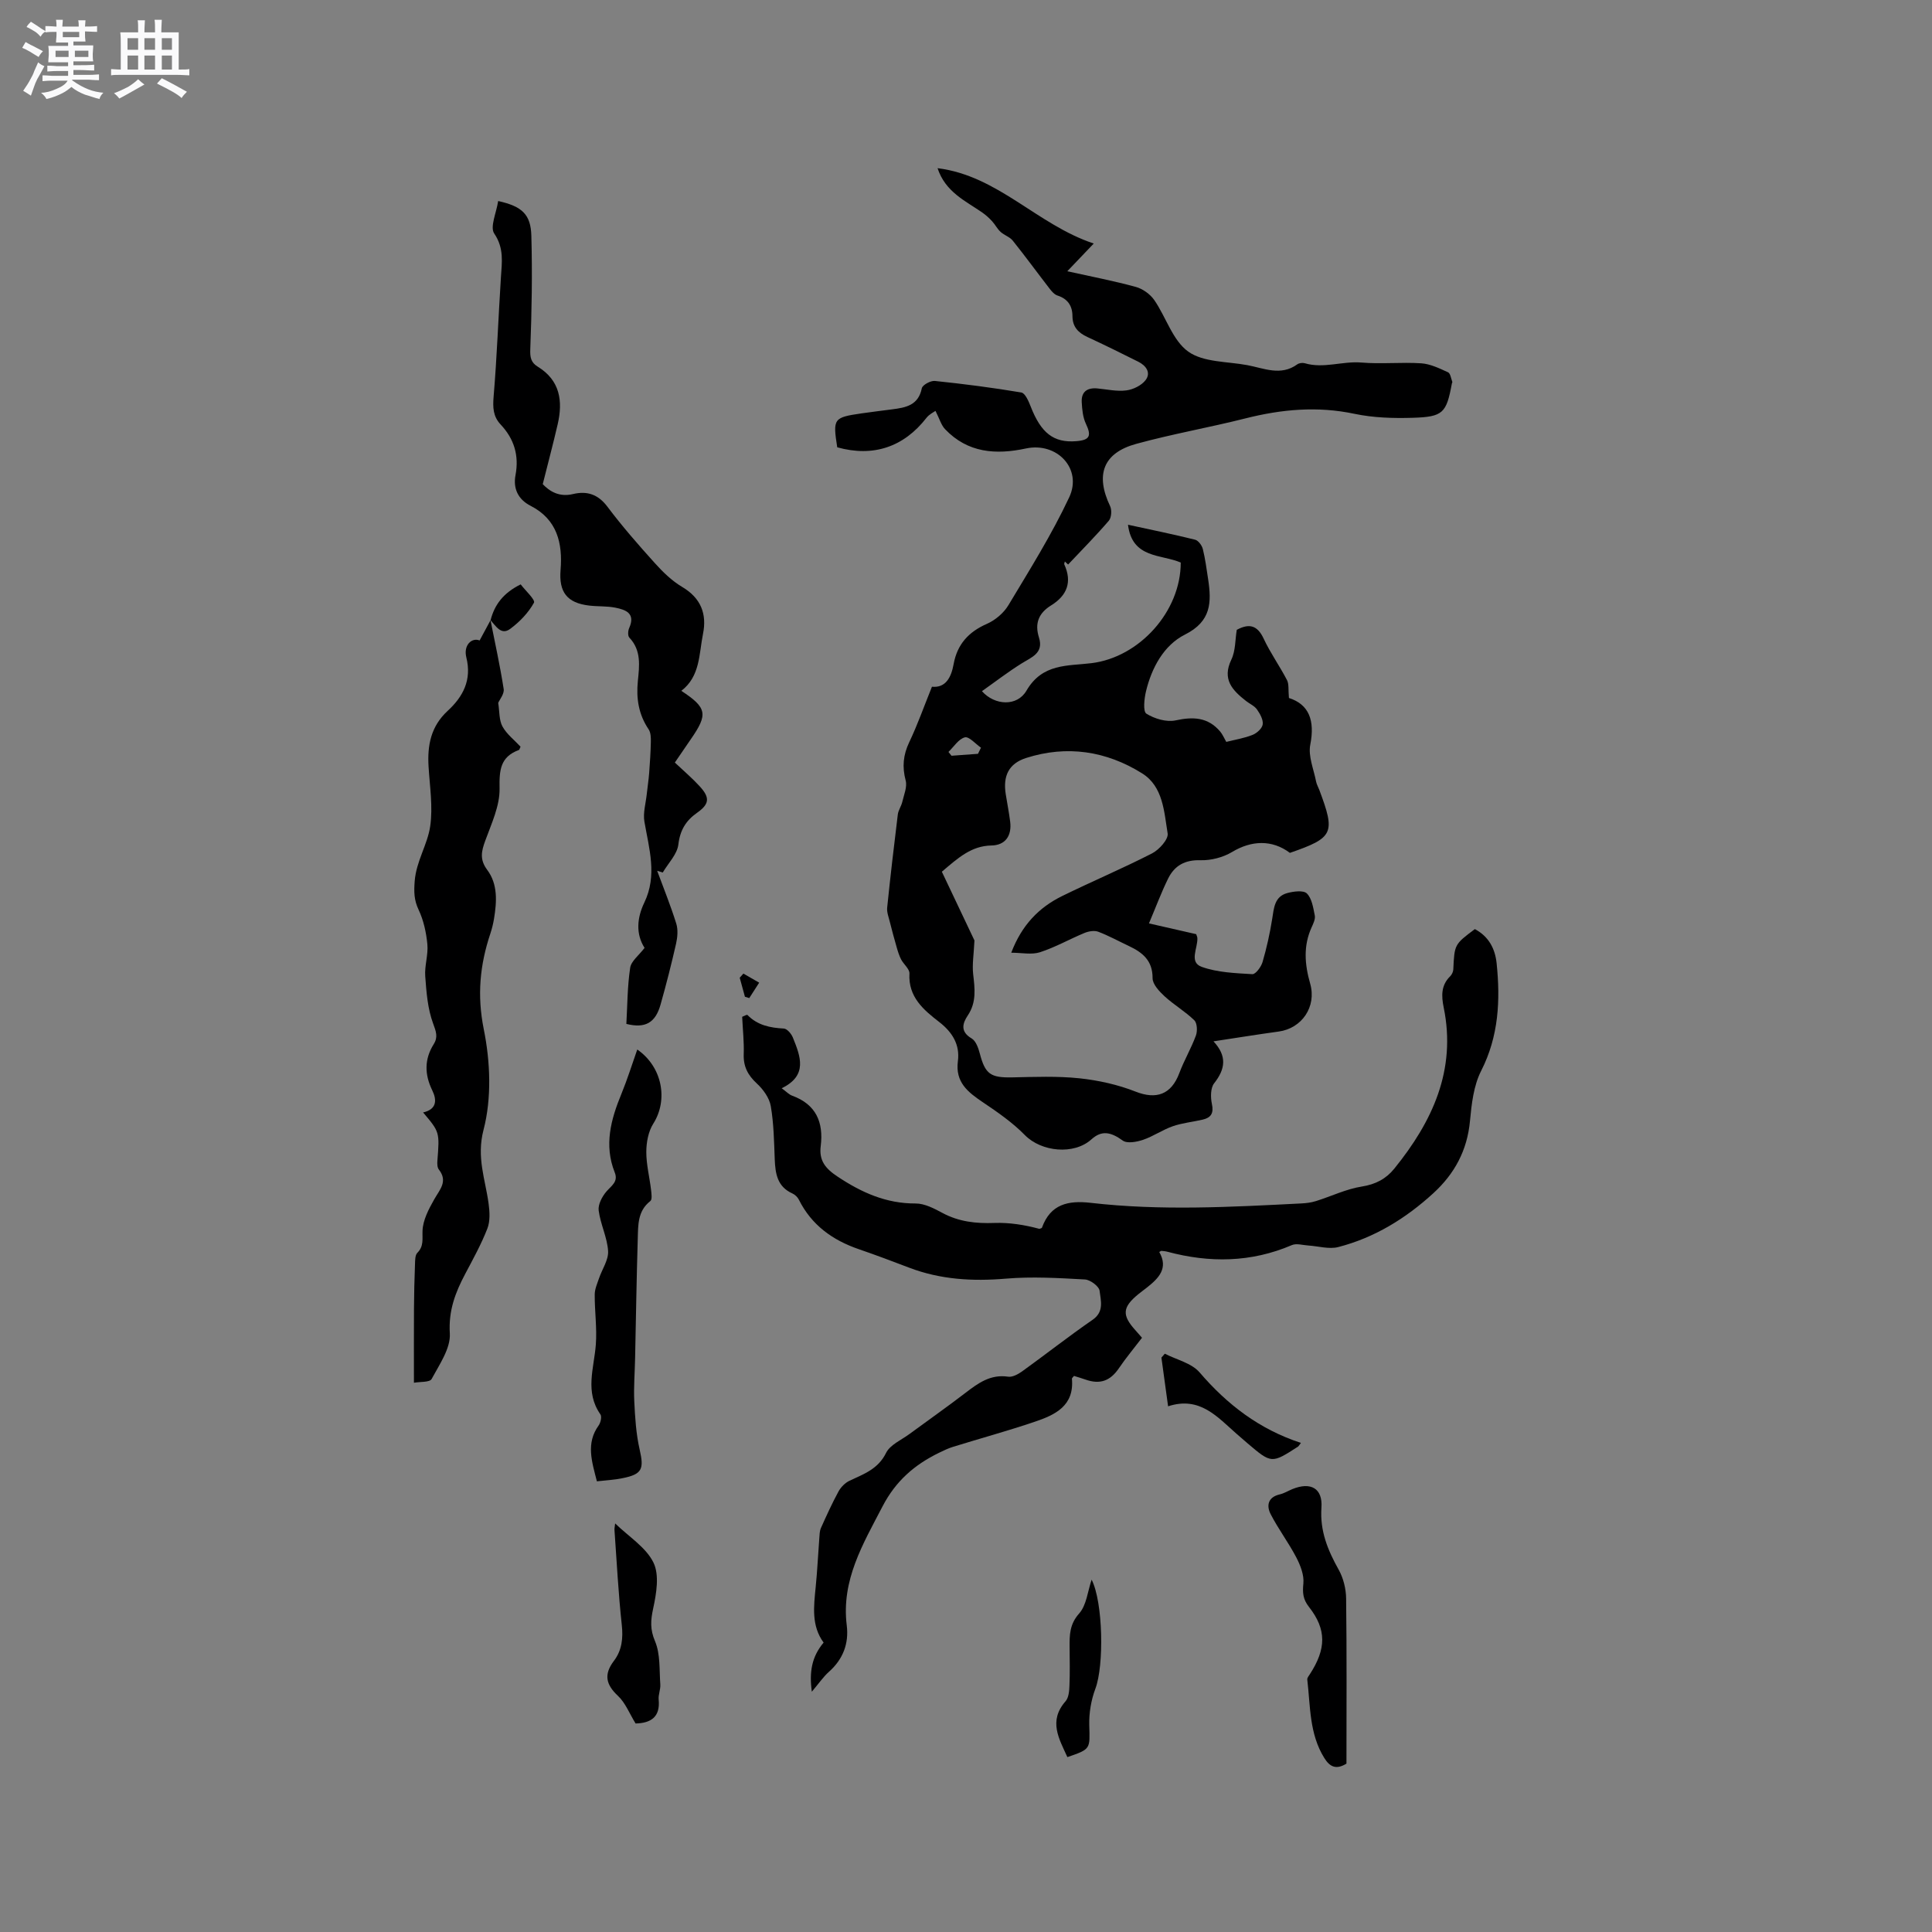 <svg enable-background="new 0 0 400 400" viewBox="0 0 400 400" xmlns="http://www.w3.org/2000/svg"><rect x="0" y="0" width="400" height="400" fill="#808080" stroke="none"/><path d="m6.8 9.5c.6.3 1.3.7 2.1 1.1-.4.4-.7.8-.9 1.2-.7-.4-1.3-.8-1.8-1.1s-1.1-.6-1.6-.8c.2-.4.5-.8.7-1.2.4.2.8.5 1.5.8zm.9 6.9c-.3.6-.5 1.1-.7 1.7s-.4 1.1-.6 1.7c-.6-.4-1.1-.7-1.6-1 .7-1 1.2-1.8 1.5-2.4.3-.5.6-1.1.8-1.7.3-.6.5-1.2.8-1.8.3.3.8.6 1.3.8-.7 1.3-1.2 2.2-1.5 2.7zm.1-11c.4.3 1 .7 1.7 1.1-.5.2-.8.6-1.1 1.1-.5-.6-1-1-1.4-1.2s-.9-.6-1.5-.8c.2-.4.5-.7.9-1.1.5.3.9.6 1.4.9zm10.5 13.1c1 .4 2 .6 3.1.7-.4.4-.7.8-.8 1.3-.9-.2-1.9-.6-3-.9-1-.4-2-.9-2.8-1.6-.5.4-1.1.9-1.9 1.3s-1.9.9-3.3 1.2c-.1-.3-.5-.8-1.1-1.3 1 0 2.1-.3 3.2-.8 1.2-.5 1.9-1 2.3-1.7h-3.2c-.4 0-1 0-2 .1v-1.2c1 0 1.7.1 2 .1h3.3v-1h-2.3c-.2 0-.9 0-2 .1v-1.2c1.2 0 1.9.1 2 .1h2.3v-.8h-4.1c0-.7.1-1.2.1-1.6 0-.5 0-1.1-.1-1.8h4.1v-.7h-2.5c0-.6.1-1.1.1-1.6v-.6h-.5c-.4 0-1 0-1.8.1v-1.3c1.2 0 1.9.1 2.1.1h.2c0-.3 0-.8-.1-1.4h1.4c0 .6-.1 1-.1 1.4h3.4c0-.4 0-.8-.1-1.3h1.5c0 .4-.1.9-.1 1.3.7 0 1.5 0 2.5-.1v1.2c-1 0-1.8-.1-2.5-.1v.6c0 .3 0 .8.1 1.5h-2.5v.8h4.1c0 .7-.1 1.3-.1 1.8s0 1 .1 1.5h-4.1v.8h1.4c.8 0 1.8 0 2.9-.1v1.2c-1 0-1.9-.1-2.8-.1h-1.5v1h3.2c.3 0 1 0 2.1-.1v1.2c-1.1 0-1.8-.1-2.1-.1h-3.4l-.1.1c1.4 1 2.4 1.5 3.4 1.9zm-4.1-6.7v-1.3h-2.7v1.3zm2.2-4.1v-1.1h-3.4v1.1zm1.9 4.1v-1.3h-2.8v1.3z" fill="#fafafb"/><path d="m37 6.7v2.3 5.4c1 0 1.8 0 2.2-.1v1.3c-.6 0-1.5-.1-2.5-.1h-11.9c-.7 0-1.3 0-1.8.1v-1.3c.5 0 1.1.1 2 .1v-5.2c0-1 0-1.8-.1-2.5h3.7c0-1.3 0-2.1-.1-2.5h1.5c0 .4-.1 1.3-.1 2.5h2.2c0-1.2 0-2.1-.1-2.6h1.5c0 .4-.1 1.3-.1 2.6zm-12.3 13.7c-.3-.4-.7-.8-1.1-1.1 1.1-.4 2.1-.9 2.9-1.3.8-.5 1.5-1 2.1-1.6.4.4.9.8 1.3 1.1-2.5 1.4-4.2 2.4-5.2 2.9zm3.9-10.1v-2.4h-2.2v2.4zm0 4.1v-2.9h-2.2v2.9zm3.5-4.1v-2.4h-2.2v2.4zm0 4.1v-2.9h-2.2v2.9zm.4 2.9 1-1.1c.6.3 1.4.7 2.5 1.3s2 1.1 2.7 1.5c-.4.4-.8.8-1.1 1.3-.8-.8-2.5-1.7-5.1-3zm3.1-7v-2.4h-2.1v2.4zm0 4.1v-2.9h-2.1v2.9z" fill="#fafafb"/><g fill="#000001"><path d="m253.89 153.6c1.78-.45 3.69-.75 5.44-1.45.89-.35 2-1.35 2.1-2.18.13-.98-.56-2.19-1.19-3.09-.52-.74-1.5-1.15-2.25-1.74-2.82-2.21-5.03-4.47-3.05-8.58.88-1.83.78-4.13 1.12-6.16 2.57-1.38 4.27-.96 5.57 1.83 1.38 2.96 3.32 5.67 4.83 8.58.43.83.24 1.98.4 3.7 4.17 1.33 5.4 4.67 4.42 9.66-.47 2.37.71 5.08 1.2 7.63.12.61.46 1.18.68 1.77 3.36 8.97 2.94 9.87-6.1 13.01-3.7-2.78-7.96-2.6-11.98-.18-1.87 1.12-4.35 1.76-6.53 1.7-3.23-.1-5.38 1.12-6.7 3.79-1.42 2.88-2.54 5.91-3.97 9.29 3.81.87 6.85 1.56 9.78 2.23.13.39.23.59.24.78.13 2.07-1.81 5.02.91 5.99 3.27 1.17 6.95 1.3 10.48 1.51.67.04 1.82-1.51 2.11-2.52.85-2.91 1.51-5.9 1.99-8.9.36-2.26.47-4.63 3.09-5.36 1.31-.36 3.37-.64 4.09.07 1.04 1.03 1.32 2.95 1.64 4.55.15.74-.29 1.66-.64 2.43-1.77 3.87-1.45 7.71-.31 11.7 1.36 4.8-1.75 9.26-6.52 9.91-4.38.6-8.75 1.31-13.5 2.03 2.85 3.06 2.45 5.74.14 8.68-.77.97-.76 2.92-.47 4.28.42 1.93-.19 2.85-1.92 3.25-2.06.48-4.21.68-6.19 1.37-2.12.74-4.03 2.09-6.15 2.81-1.31.44-3.29.81-4.2.15-2.5-1.81-4.38-2.15-6.48-.25-3.63 3.28-10.37 2.59-13.78-.88-2.56-2.61-5.65-4.75-8.7-6.8-3.1-2.09-5.74-4.14-5.17-8.5.45-3.4-1.12-5.99-3.86-8.11-3.25-2.52-6.44-5.17-6.17-10.04.05-.94-1.2-1.91-1.73-2.93-.41-.8-.68-1.69-.93-2.57-.5-1.72-.96-3.45-1.4-5.19-.24-.98-.65-2-.55-2.96.66-6.43 1.41-12.85 2.2-19.27.11-.9.72-1.72.93-2.62.34-1.47 1.05-3.1.7-4.42-.75-2.84-.52-5.29.74-7.94 1.72-3.6 3.05-7.4 4.7-11.48 2.81.28 3.98-1.87 4.49-4.69.74-4.07 3.07-6.66 6.89-8.33 1.73-.76 3.48-2.24 4.45-3.86 4.4-7.33 8.97-14.62 12.59-22.34 2.77-5.91-2.53-11.48-8.95-10.11-6.24 1.34-12.06.93-16.75-3.99-.81-.84-1.14-2.13-1.99-3.79-.31.23-1.27.68-1.85 1.42-4.71 6.07-11.04 8.2-18.49 6.12-.93-5.97-.78-6.18 5.07-7.03 2.1-.3 4.2-.56 6.3-.83 2.81-.36 5.43-.82 6.14-4.36.14-.69 1.82-1.61 2.7-1.52 5.99.62 11.96 1.39 17.9 2.39.79.13 1.51 1.79 1.93 2.87 2.15 5.54 4.77 7.59 9.46 7.21 2.81-.23 3.17-1.1 1.99-3.59-.64-1.34-.79-2.98-.87-4.5-.11-2.14 1.14-3.02 3.23-2.83 2 .19 4.04.66 5.99.41 1.43-.18 3.15-1.02 4-2.13 1.17-1.53.1-3.01-1.51-3.81-3.49-1.75-7-3.48-10.54-5.12-1.9-.88-3.08-2.1-3.09-4.33-.01-2.1-.97-3.57-3.09-4.25-.63-.2-1.19-.84-1.62-1.4-2.56-3.31-5.03-6.7-7.65-9.97-.62-.78-1.76-1.11-2.52-1.81-.69-.63-1.13-1.53-1.77-2.22-.61-.66-1.28-1.27-2.01-1.78-3.53-2.44-7.65-4.27-9.27-9.19 12.56 1.56 20.6 11.7 32.34 15.6-1.9 1.99-3.52 3.69-5.48 5.74 5.02 1.11 9.65 2 14.18 3.24 1.43.39 2.97 1.49 3.82 2.71 2.45 3.54 3.81 8.38 7.05 10.69 3.15 2.24 8.07 2.02 12.23 2.8 3.44.64 6.91 2.31 10.33-.16.38-.28 1.08-.37 1.54-.24 3.93 1.17 7.8-.47 11.74-.14 4.11.35 8.28-.11 12.4.16 1.89.13 3.77 1.05 5.54 1.86.5.23.62 1.3.89 1.99.03.07-.07.19-.09.3-1.14 6.15-1.8 6.94-8.13 7.13-4 .12-8.12 0-12.02-.82-7.69-1.63-15.11-.95-22.62.95-7.49 1.89-15.12 3.22-22.56 5.26-6.89 1.88-8.53 6.4-5.43 12.91.38.81.28 2.37-.27 3.01-2.69 3.13-5.6 6.07-8.43 9.07-.22-.21-.45-.42-.67-.63-.04.2-.18.45-.12.6 1.67 3.66.57 6.45-2.73 8.49-2.57 1.59-3.44 3.72-2.51 6.66 1.02 3.24-1.55 4.07-3.63 5.38-2.79 1.74-5.4 3.76-8.18 5.72 2.66 2.99 7.29 3.21 9.22-.11 3.31-5.68 8.52-5.08 13.47-5.69 9.9-1.22 18.48-10.7 18.47-20.83-3.99-1.74-10.06-.78-10.92-7.83 4.87 1.06 9.4 1.98 13.89 3.1.67.17 1.41 1.17 1.6 1.92.51 2.05.78 4.16 1.1 6.25.72 4.78.68 8.73-4.81 11.48-4.34 2.18-6.88 6.84-8.06 11.76-.36 1.52-.64 4.15.09 4.61 1.68 1.05 4.15 1.79 6.03 1.39 3.65-.79 6.71-.68 9.24 2.3.49.58.81 1.35 1.27 2.15zm-58.89 26.88c2.44 5.15 4.86 10.24 6.75 14.23-.14 2.92-.49 4.96-.27 6.94.34 2.99.73 5.84-1.1 8.57-1.11 1.66-1.61 3.37.79 4.78.89.53 1.4 2.01 1.7 3.16 1.11 4.23 2.22 4.99 6.69 4.9 4.64-.1 9.32-.29 13.92.19 3.94.42 7.96 1.31 11.64 2.76 4.27 1.68 7.37.62 9.04-3.82.99-2.65 2.46-5.13 3.44-7.79.34-.92.27-2.58-.34-3.17-1.88-1.83-4.21-3.18-6.15-4.96-1.09-1.01-2.48-2.48-2.48-3.74.02-3.66-2.07-5.33-4.91-6.67-2.11-.99-4.16-2.13-6.33-2.95-.81-.31-1.99-.11-2.84.24-3.1 1.28-6.05 2.97-9.23 4-1.73.56-3.78.1-5.95.1 2.16-5.7 5.72-9.37 10.53-11.73 6.17-3.03 12.52-5.71 18.63-8.84 1.46-.75 3.41-2.92 3.22-4.12-.74-4.49-.92-9.71-5.28-12.44-7.41-4.64-15.58-5.89-24.02-3.19-3.64 1.17-4.82 3.75-4.22 7.51.3 1.88.67 3.76.91 5.64.38 2.94-.98 4.93-3.9 4.97-4.13.09-6.82 2.52-10.24 5.43zm7.48-24.41c.21-.42.41-.85.62-1.27-1.13-.78-2.47-2.36-3.34-2.14-1.3.34-2.28 1.95-3.39 3.02.21.26.42.53.63.79 1.83-.13 3.65-.27 5.48-.4z"/><path d="m305.35 192.36c2.98 1.58 4.21 4.19 4.51 7.08.79 7.65.44 15.1-3.2 22.26-1.57 3.08-1.99 6.89-2.32 10.42-.57 6.05-3.18 10.89-7.57 14.91-5.71 5.23-12.18 9.22-19.7 11.16-1.91.49-4.12-.19-6.19-.32-1.14-.07-2.45-.49-3.4-.09-8.45 3.62-17.04 3.72-25.78 1.38-.4-.11-.82-.14-1.24-.18-.09-.01-.19.09-.45.23 1.94 3.37-.12 5.44-2.55 7.36-.58.46-1.19.89-1.76 1.36-3.33 2.72-3.46 4.35-.62 7.49.56.62 1.11 1.27 1.36 1.55-1.69 2.21-3.33 4.17-4.77 6.29-1.8 2.65-3.92 3.44-6.98 2.35-.78-.28-1.58-.5-2.33-.74-.2.26-.44.44-.43.59.51 5.59-3.46 7.47-7.64 8.88-5.6 1.9-11.32 3.46-16.97 5.21-1.01.31-1.97.78-2.92 1.24-5.05 2.46-8.94 5.82-11.67 11.07-4.07 7.83-8.58 15.3-7.42 24.65.47 3.78-.77 7.02-3.69 9.62-1.17 1.04-2.07 2.39-3.54 4.12-.56-4.11-.01-7.26 2.44-10.17-2.56-3.48-2.04-7.48-1.64-11.51.34-3.36.49-6.74.75-10.11.05-.71.06-1.48.34-2.11 1.14-2.55 2.3-5.1 3.63-7.55.49-.9 1.37-1.8 2.29-2.23 2.94-1.39 5.9-2.39 7.56-5.76.84-1.7 3.18-2.68 4.88-3.94 3.84-2.83 7.75-5.57 11.53-8.47 2.65-2.03 5.2-3.92 8.87-3.37.88.13 2.04-.5 2.86-1.08 4.9-3.53 9.65-7.27 14.62-10.7 2.45-1.69 1.68-4 1.45-6-.11-.93-1.93-2.29-3.03-2.35-5.45-.3-10.96-.63-16.38-.17-6.88.58-13.51.2-19.99-2.26-3.46-1.32-6.93-2.63-10.43-3.83-5.45-1.87-9.81-4.99-12.44-10.27-.26-.53-.81-1.04-1.34-1.28-3.13-1.41-3.53-4.11-3.65-7.09-.14-3.68-.2-7.4-.82-11-.29-1.69-1.57-3.46-2.89-4.68-1.86-1.72-2.8-3.51-2.71-6.06.09-2.53-.2-5.07-.32-7.74.37-.14.97-.5 1.09-.38 2.09 2.14 4.69 2.66 7.54 2.81.67.04 1.55 1.08 1.86 1.85 1.56 3.88 3.18 7.85-2.31 10.51.99.72 1.52 1.31 2.17 1.54 4.97 1.81 6.52 5.52 5.91 10.45-.38 3 .99 4.65 3.5 6.31 4.97 3.3 10.04 5.58 16.15 5.56 1.86-.01 3.85 1.04 5.58 1.97 3.4 1.82 6.94 2.2 10.73 2.06 3.1-.11 6.23.39 9.31 1.22.19-.08.5-.12.54-.25 1.75-4.86 5.42-5.67 10.05-5.14 14.53 1.68 29.07.87 43.62.13 1.03-.05 2.08-.18 3.06-.49 3.17-.99 6.25-2.5 9.49-3.01 2.86-.45 5.01-1.59 6.72-3.7 7.89-9.74 12.89-20.41 10.23-33.38-.49-2.4-.56-4.59 1.35-6.46.34-.34.61-.91.64-1.39.24-5.2.23-5.2 4.46-8.37z"/><path d="m101.55 128.39c.94 4.75 1.99 9.48 2.73 14.26.16 1.01-.85 2.21-1.13 2.87.28 1.79.16 3.57.88 4.89.89 1.61 2.49 2.83 3.74 4.18-.16.34-.21.64-.35.69-3.85 1.43-4.06 4.16-3.99 7.96.07 3.59-1.68 7.29-2.96 10.81-.81 2.21-1.2 3.9.41 6.06 2.21 2.96 1.98 6.59 1.4 10.11-.17 1.04-.43 2.08-.76 3.08-2.17 6.49-2.77 12.79-1.36 19.8 1.36 6.72 1.66 14.27-.05 20.82-1.49 5.72.37 10.23 1.05 15.28.23 1.7.34 3.64-.26 5.17-1.26 3.24-2.96 6.31-4.59 9.39-2.05 3.86-3.47 7.59-3.18 12.31.19 3.08-2.15 6.43-3.77 9.44-.38.71-2.39.54-3.66.77 0-5.41-.02-10.36.01-15.31.02-3.07.09-6.15.21-9.22.03-.81.01-1.89.49-2.37 1.38-1.4 1-2.85 1.07-4.57.08-2.21 1.29-4.5 2.43-6.51 1.14-2.02 2.87-3.7.95-6.16-.34-.43-.35-1.23-.3-1.84.46-5.92.47-5.92-2.96-9.98 2.8-.64 2.9-2.51 1.9-4.56-1.61-3.3-1.67-6.45.31-9.6.91-1.46.47-2.61-.14-4.26-1.13-3.05-1.39-6.48-1.63-9.78-.16-2.19.65-4.45.44-6.63-.23-2.42-.78-4.95-1.81-7.13-.97-2.04-.98-3.75-.81-5.95.32-4.11 2.65-7.53 3.21-11.35.58-4.01-.09-8.22-.34-12.34-.27-4.41.47-8.33 3.95-11.54 3.16-2.91 5.04-6.37 3.87-11.06-.64-2.57 1.14-4.17 2.75-3.52.77-1.42 1.51-2.8 2.25-4.17z"/><path d="m103.14 41.62c4.95 1.1 6.75 2.76 6.87 7.2.22 7.81.08 15.63-.22 23.44-.07 1.73.13 2.79 1.55 3.66 4.63 2.84 5.23 7.13 4.12 11.93-.92 3.99-1.98 7.95-3.09 12.39 1.42 1.49 3.4 2.73 6.26 2.05 2.9-.69 5.19.03 7.14 2.63 3.05 4.06 6.41 7.9 9.82 11.68 1.67 1.86 3.55 3.68 5.68 4.94 3.86 2.3 5.11 5.59 4.28 9.69-.84 4.16-.56 8.79-4.49 11.8 5.34 3.51 5.56 4.85 1.95 10.04-1.08 1.56-2.14 3.12-3.29 4.81 1.79 1.69 3.57 3.2 5.13 4.9 2.21 2.4 2.01 3.71-.56 5.52-2.27 1.6-3.49 3.57-3.84 6.53-.24 2.04-2.1 3.88-3.23 5.81-.39-.12-.77-.23-1.16-.35 1.34 3.63 2.8 7.23 3.95 10.92.4 1.27.26 2.84-.04 4.18-.96 4.22-2.03 8.43-3.21 12.6-1.07 3.79-3.17 4.97-7.08 4 .22-3.84.21-7.78.79-11.62.21-1.4 1.82-2.58 2.98-4.12-1.84-2.88-1.58-6.2-.05-9.38 2.71-5.63.99-11.13.02-16.74-.32-1.83.29-3.83.49-5.76.15-1.43.38-2.86.49-4.3.16-2.16.31-4.31.35-6.47.02-.87-.01-1.93-.46-2.6-2.07-3.07-2.59-6.37-2.23-9.99.31-3.12.76-6.34-1.76-9-.35-.37-.29-1.43-.03-1.99 1.35-3.04-.72-3.78-2.88-4.21-1.75-.35-3.59-.22-5.38-.43-4.65-.54-6.32-2.82-5.95-7.38.45-5.54-.7-10.46-6.21-13.28-2.62-1.34-3.64-3.61-3.12-6.35.77-4.08-.29-7.51-3.07-10.47-1.59-1.69-1.65-3.55-1.46-5.82.69-8.2.98-16.44 1.51-24.66.2-3.13.68-6.03-1.39-9.08-.91-1.36.45-4.27.82-6.72z"/><path d="m123.58 306.69c-1.05-4.12-2.3-7.87.36-11.56.42-.59.7-1.84.36-2.31-3.26-4.67-1.31-9.55-.94-14.43.26-3.43-.25-6.9-.23-10.36 0-1.12.51-2.25.88-3.34.64-1.91 2-3.83 1.89-5.67-.17-2.82-1.59-5.56-1.95-8.4-.16-1.25.71-2.89 1.61-3.94 1.04-1.21 2.49-2.01 1.71-3.95-2.24-5.64-.8-10.95 1.38-16.24 1.23-2.99 2.19-6.08 3.29-9.2 5.21 3.61 6.43 10.44 3.31 15.36-1.02 1.61-1.43 3.86-1.44 5.81-.01 2.62.67 5.24.98 7.86.09.79.27 2.02-.14 2.34-2.67 2.07-2.52 5.02-2.61 7.83-.25 8.25-.37 16.5-.55 24.75-.06 2.96-.31 5.93-.17 8.88.16 3.34.37 6.74 1.11 9.98.93 4.05.55 5.13-3.58 5.95-1.62.34-3.32.42-5.27.64z"/><path d="m278.77 365.14c-2.11 1.29-3.42.71-4.58-1.15-3.13-5.01-2.88-10.72-3.53-16.25-.04-.35.3-.76.53-1.11 3.4-5.24 3.49-9.25-.18-13.93-1.26-1.61-1.35-2.93-1.16-4.86.17-1.75-.62-3.77-1.48-5.42-1.6-3.06-3.71-5.85-5.29-8.92-.9-1.75-.6-3.52 1.87-4.1.91-.21 1.75-.74 2.63-1.1 3.8-1.55 6.3-.16 6.01 3.85-.34 4.83 1.32 8.82 3.58 12.86.97 1.74 1.51 3.95 1.53 5.95.15 11.44.07 22.87.07 34.18z"/><path d="m131.59 356.83c-1.27-2.06-2.1-4.27-3.65-5.72-2.52-2.36-2.95-4.45-.84-7.24 1.66-2.18 1.94-4.68 1.63-7.48-.71-6.52-1.04-13.09-1.51-19.64-.02-.31.06-.62.14-1.34 2.86 2.78 6.39 4.95 7.93 8.1 1.26 2.58.61 6.42-.06 9.52-.53 2.47-.66 4.3.39 6.78 1.12 2.66.87 5.93 1.09 8.94.07 1.03-.44 2.12-.34 3.14.35 3.59-1.59 4.86-4.78 4.94z"/><path d="m220.99 363.79c-1.72-3.8-3.97-7.47-.38-11.56.66-.75.77-2.15.81-3.27.11-2.64.05-5.3.03-7.94-.02-2.51-.01-4.74 1.98-6.97 1.53-1.72 1.76-4.59 2.58-7 2.38 4.7 2.59 17.76.78 22.57-.89 2.36-1.34 5.06-1.27 7.58.14 4.93.35 4.92-4.53 6.59z"/><path d="m269.34 298.74c-.43.57-.48.68-.56.74-5.52 3.57-5.52 3.57-10.53-.69-.73-.62-1.44-1.24-2.16-1.87-4.03-3.53-7.67-7.92-14.25-5.76-.5-3.69-.94-6.88-1.38-10.08.23-.27.47-.54.7-.81 2.44 1.25 5.54 1.94 7.2 3.87 5.71 6.65 12.35 11.77 20.98 14.6z"/><path d="m101.56 128.44c.82-3.27 2.69-5.7 6.24-7.45.92 1.22 3.08 3.2 2.75 3.8-1.16 2.09-2.98 3.98-4.93 5.42-1.86 1.38-2.96-.6-4.07-1.82 0 0 .01.05.01.05z"/><path d="m153.91 201.57c1.09.63 2.18 1.25 3.27 1.88-.68 1.06-1.37 2.12-2.05 3.19-.3-.09-.6-.18-.9-.27-.36-1.31-.72-2.62-1.08-3.94.26-.29.51-.58.76-.86z"/></g></svg>